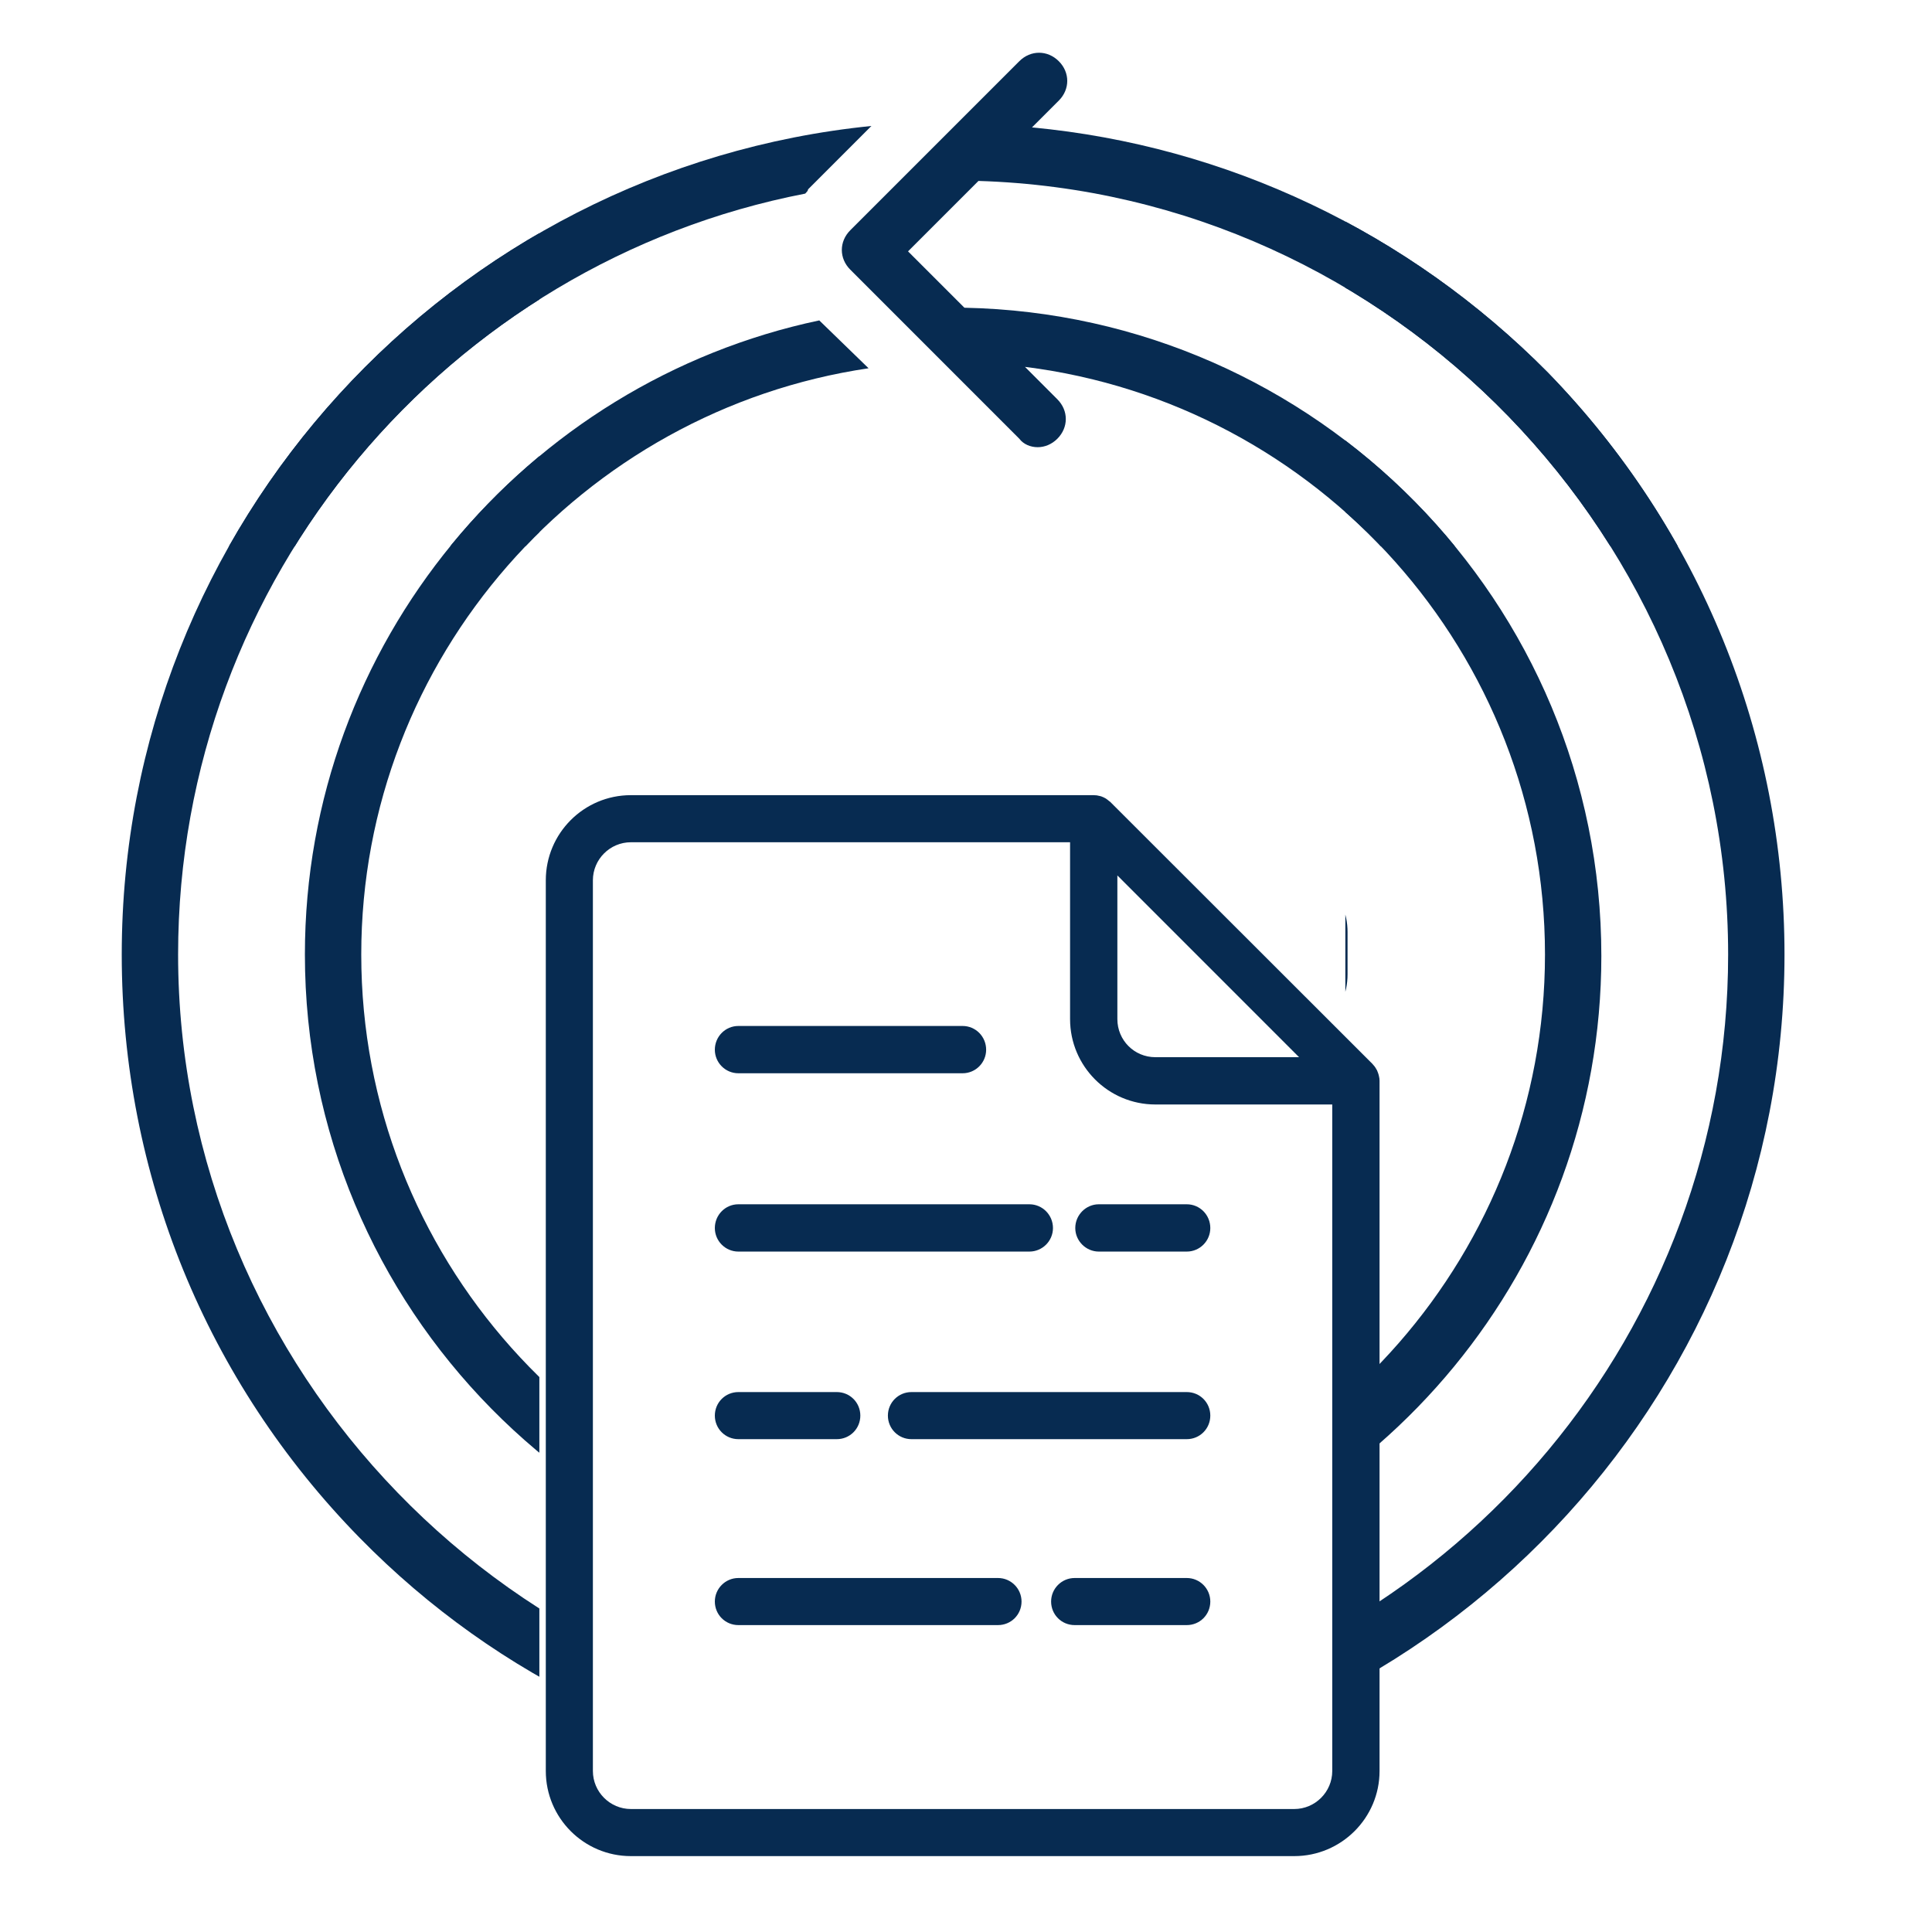 <?xml version="1.0" encoding="UTF-8"?> <svg xmlns="http://www.w3.org/2000/svg" xmlns:xlink="http://www.w3.org/1999/xlink" width="50" zoomAndPan="magnify" viewBox="0 0 37.5 37.5" height="50" preserveAspectRatio="xMidYMid meet" version="1.0"><defs><clipPath id="69f5786bca"><path d="M 2.328 2 L 10.469 2 L 10.469 35.754 L 2.328 35.754 Z M 2.328 2 " clip-rule="nonzero"></path></clipPath><clipPath id="b349d656ff"><path d="M 10 10 L 10.469 10 L 10.469 27 L 10 27 Z M 10 10 " clip-rule="nonzero"></path></clipPath><clipPath id="3c96fd40ec"><path d="M 26.113 1 L 34.895 1 L 34.895 35 L 26.113 35 Z M 26.113 1 " clip-rule="nonzero"></path></clipPath><clipPath id="fa4306596a"><path d="M 26.113 10 L 27 10 L 27 27 L 26.113 27 Z M 26.113 10 " clip-rule="nonzero"></path></clipPath><clipPath id="950fefd829"><path d="M 2.328 2 L 21 2 L 21 10.602 L 2.328 10.602 Z M 2.328 2 " clip-rule="nonzero"></path></clipPath><clipPath id="20d10c8dbb"><path d="M 16 1 L 34.152 1 L 34.152 10.602 L 16 10.602 Z M 16 1 " clip-rule="nonzero"></path></clipPath><clipPath id="663ea357c0"><path d="M 10 10 L 27 10 L 27 10.602 L 10 10.602 Z M 10 10 " clip-rule="nonzero"></path></clipPath><clipPath id="90b3492647"><path d="M 10.57 15.434 L 26.852 15.434 L 26.852 36.156 L 10.57 36.156 Z M 10.57 15.434 " clip-rule="nonzero"></path></clipPath></defs><g clip-path="url(#69f5786bca)"><path fill="#072b51" d="M 20.523 31.82 L 17.242 28.539 C 17.023 28.32 16.695 28.32 16.477 28.539 C 16.258 28.758 16.258 29.086 16.477 29.305 L 17.105 29.934 C 11.414 29.223 7.012 24.379 7.012 18.527 C 7.012 12.758 11.305 7.969 16.859 7.148 L 15.902 6.219 C 10.211 7.422 5.918 12.484 5.918 18.527 C 5.918 25.391 11.445 30.973 18.281 31.109 L 19.375 32.203 L 18.008 33.57 C 9.965 33.297 3.457 26.594 3.457 18.527 C 3.457 11.223 8.707 5.098 15.629 3.758 C 15.656 3.73 15.684 3.703 15.684 3.676 L 16.914 2.445 C 8.762 3.266 2.363 10.156 2.363 18.527 C 2.363 22.793 4.004 26.812 6.984 29.852 C 9.664 32.586 13.195 34.254 16.969 34.582 L 16.449 35.102 C 16.23 35.32 16.23 35.648 16.449 35.867 C 16.559 35.977 16.695 36.031 16.832 36.031 C 16.969 36.031 17.105 35.977 17.215 35.867 L 20.496 32.586 C 20.742 32.367 20.742 32.039 20.523 31.82 Z M 20.523 31.82 " fill-opacity="1" fill-rule="nonzero"></path></g><g clip-path="url(#b349d656ff)"><path fill="#072b51" d="M 18.91 10.867 L 18.09 10.867 C 17.352 10.867 16.723 11.469 16.723 12.238 L 16.723 12.348 C 16.258 12.484 15.793 12.676 15.355 12.922 L 15.273 12.84 C 14.754 12.32 13.879 12.32 13.359 12.84 L 12.785 13.414 C 12.266 13.934 12.266 14.809 12.785 15.328 L 12.867 15.41 C 12.621 15.848 12.43 16.285 12.293 16.777 L 12.211 16.777 C 11.473 16.777 10.84 17.379 10.84 18.145 L 10.84 18.965 C 10.84 19.703 11.445 20.332 12.211 20.332 L 12.32 20.332 C 12.457 20.797 12.648 21.262 12.895 21.699 L 12.812 21.781 C 12.293 22.301 12.293 23.176 12.812 23.695 L 13.387 24.27 C 13.906 24.789 14.781 24.789 15.301 24.27 L 15.383 24.188 C 15.82 24.434 16.258 24.625 16.75 24.762 L 16.75 24.816 C 16.75 25.555 17.352 26.184 18.117 26.184 L 18.938 26.184 C 19.676 26.184 20.305 25.582 20.305 24.816 L 20.305 24.707 C 20.77 24.57 21.234 24.379 21.672 24.133 L 21.754 24.215 C 22.273 24.734 23.148 24.734 23.668 24.215 L 24.242 23.641 C 24.762 23.121 24.762 22.246 24.242 21.727 L 24.16 21.645 C 24.406 21.207 24.598 20.77 24.734 20.277 L 24.789 20.277 C 25.527 20.277 26.156 19.676 26.156 18.91 L 26.156 18.09 C 26.156 17.352 25.555 16.723 24.789 16.723 L 24.68 16.723 C 24.543 16.258 24.352 15.793 24.105 15.355 L 24.188 15.273 C 24.707 14.754 24.707 13.879 24.188 13.359 L 23.613 12.785 C 23.094 12.266 22.219 12.266 21.699 12.785 L 21.617 12.867 C 21.18 12.621 20.742 12.43 20.25 12.293 L 20.25 12.238 C 20.277 11.469 19.648 10.867 18.91 10.867 Z M 21.426 14.043 C 21.645 14.18 21.918 14.152 22.109 13.961 L 22.492 13.578 C 22.602 13.469 22.766 13.469 22.875 13.578 L 23.449 14.152 C 23.559 14.262 23.559 14.426 23.449 14.535 L 23.066 14.918 C 22.875 15.109 22.848 15.383 22.984 15.602 C 23.34 16.148 23.586 16.777 23.723 17.406 C 23.777 17.652 23.996 17.844 24.27 17.844 L 24.816 17.844 C 24.953 17.844 25.09 17.953 25.09 18.117 L 25.09 18.938 C 25.09 19.074 24.98 19.211 24.816 19.211 L 24.27 19.211 C 24.023 19.211 23.777 19.402 23.723 19.648 C 23.586 20.305 23.34 20.906 22.984 21.453 C 22.848 21.672 22.875 21.945 23.066 22.137 L 23.449 22.52 C 23.559 22.629 23.559 22.793 23.449 22.902 L 22.848 23.449 C 22.738 23.559 22.574 23.559 22.465 23.449 L 22.082 23.066 C 21.891 22.875 21.617 22.848 21.398 22.984 C 20.852 23.34 20.223 23.586 19.594 23.723 C 19.348 23.777 19.156 23.996 19.156 24.27 L 19.156 24.816 C 19.156 24.953 19.047 25.09 18.883 25.09 L 18.062 25.09 C 17.926 25.09 17.789 24.98 17.789 24.816 L 17.789 24.27 C 17.789 24.023 17.598 23.777 17.352 23.723 C 16.695 23.586 16.094 23.34 15.547 22.984 C 15.465 22.93 15.355 22.902 15.246 22.902 C 15.109 22.902 14.973 22.957 14.863 23.066 L 14.535 23.449 C 14.426 23.559 14.262 23.559 14.152 23.449 L 13.578 22.875 C 13.469 22.766 13.469 22.602 13.578 22.492 L 13.961 22.109 C 14.152 21.918 14.18 21.645 14.043 21.426 C 13.688 20.879 13.441 20.25 13.305 19.621 C 13.25 19.375 13.031 19.184 12.758 19.184 L 12.211 19.184 C 12.074 19.184 11.938 19.074 11.938 18.91 L 11.938 18.09 C 11.938 17.953 12.047 17.816 12.211 17.816 L 12.758 17.816 C 13.004 17.816 13.25 17.625 13.305 17.379 C 13.441 16.723 13.688 16.121 14.043 15.574 C 14.18 15.355 14.152 15.082 13.961 14.891 L 13.578 14.562 C 13.469 14.453 13.469 14.289 13.578 14.18 L 14.152 13.605 C 14.262 13.496 14.426 13.496 14.535 13.605 L 14.918 13.988 C 15.109 14.18 15.383 14.207 15.602 14.07 C 16.148 13.715 16.777 13.469 17.406 13.332 C 17.652 13.277 17.844 13.059 17.844 12.785 L 17.844 12.238 C 17.844 12.102 17.953 11.961 18.117 11.961 L 18.938 11.961 C 19.074 11.961 19.211 12.074 19.211 12.238 L 19.211 12.785 C 19.211 13.031 19.402 13.277 19.648 13.332 C 20.25 13.441 20.852 13.688 21.426 14.043 Z M 21.426 14.043 " fill-opacity="1" fill-rule="nonzero"></path></g><g clip-path="url(#3c96fd40ec)"><path fill="#072b51" d="M 20.031 2.473 L 20.551 1.953 C 20.77 1.734 20.77 1.406 20.551 1.188 C 20.332 0.969 20.004 0.969 19.785 1.188 L 16.504 4.469 C 16.285 4.688 16.285 5.016 16.504 5.234 L 19.785 8.516 C 19.867 8.625 20.004 8.68 20.141 8.68 C 20.277 8.68 20.414 8.625 20.523 8.516 C 20.742 8.297 20.742 7.969 20.523 7.75 L 19.895 7.121 C 25.582 7.832 29.988 12.676 29.988 18.527 C 29.988 24.297 25.691 29.086 20.141 29.906 L 21.098 30.863 C 26.789 29.66 31.082 24.598 31.082 18.555 C 31.082 11.688 25.555 6.109 18.719 5.973 L 17.625 4.879 L 18.992 3.512 C 27.035 3.758 33.543 10.457 33.543 18.527 C 33.543 25.828 28.293 31.957 21.371 33.297 C 21.344 33.324 21.316 33.352 21.316 33.379 L 20.086 34.609 C 28.238 33.789 34.637 26.895 34.637 18.527 C 34.637 14.289 32.996 10.266 30.043 7.23 C 27.336 4.496 23.805 2.828 20.031 2.473 Z M 20.031 2.473 " fill-opacity="1" fill-rule="nonzero"></path></g><g clip-path="url(#fa4306596a)"><path fill="#072b51" d="M 18.91 10.867 L 18.09 10.867 C 17.352 10.867 16.723 11.469 16.723 12.238 L 16.723 12.348 C 16.258 12.484 15.793 12.676 15.355 12.922 L 15.273 12.84 C 14.754 12.32 13.879 12.32 13.359 12.84 L 12.785 13.414 C 12.266 13.934 12.266 14.809 12.785 15.328 L 12.867 15.41 C 12.621 15.848 12.43 16.285 12.293 16.777 L 12.211 16.777 C 11.473 16.777 10.84 17.379 10.84 18.145 L 10.84 18.965 C 10.84 19.703 11.441 20.332 12.211 20.332 L 12.32 20.332 C 12.457 20.797 12.648 21.262 12.895 21.699 L 12.812 21.781 C 12.293 22.301 12.293 23.176 12.812 23.695 L 13.387 24.27 C 13.906 24.789 14.781 24.789 15.301 24.27 L 15.383 24.188 C 15.82 24.434 16.258 24.625 16.75 24.762 L 16.75 24.816 C 16.75 25.555 17.352 26.184 18.117 26.184 L 18.938 26.184 C 19.676 26.184 20.305 25.582 20.305 24.816 L 20.305 24.707 C 20.77 24.57 21.234 24.379 21.672 24.133 L 21.754 24.215 C 22.273 24.734 23.148 24.734 23.668 24.215 L 24.242 23.641 C 24.762 23.121 24.762 22.246 24.242 21.727 L 24.16 21.645 C 24.406 21.207 24.598 20.77 24.734 20.277 L 24.789 20.277 C 25.527 20.277 26.156 19.676 26.156 18.91 L 26.156 18.09 C 26.156 17.352 25.555 16.723 24.789 16.723 L 24.68 16.723 C 24.543 16.258 24.352 15.793 24.105 15.355 L 24.188 15.273 C 24.707 14.754 24.707 13.879 24.188 13.359 L 23.613 12.785 C 23.094 12.266 22.219 12.266 21.699 12.785 L 21.617 12.867 C 21.18 12.621 20.742 12.43 20.25 12.293 L 20.25 12.238 C 20.277 11.469 19.648 10.867 18.91 10.867 Z M 21.426 14.043 C 21.645 14.18 21.918 14.152 22.109 13.961 L 22.492 13.578 C 22.602 13.469 22.766 13.469 22.875 13.578 L 23.449 14.152 C 23.559 14.262 23.559 14.426 23.449 14.535 L 23.066 14.918 C 22.875 15.109 22.848 15.383 22.984 15.602 C 23.34 16.148 23.586 16.777 23.723 17.406 C 23.777 17.652 23.996 17.844 24.27 17.844 L 24.816 17.844 C 24.953 17.844 25.09 17.953 25.09 18.117 L 25.09 18.938 C 25.09 19.074 24.98 19.211 24.816 19.211 L 24.27 19.211 C 24.023 19.211 23.777 19.402 23.723 19.648 C 23.586 20.305 23.34 20.906 22.984 21.453 C 22.848 21.672 22.875 21.945 23.066 22.137 L 23.449 22.52 C 23.559 22.629 23.559 22.793 23.449 22.902 L 22.848 23.449 C 22.738 23.559 22.574 23.559 22.465 23.449 L 22.082 23.066 C 21.891 22.875 21.617 22.848 21.398 22.984 C 20.852 23.34 20.223 23.586 19.594 23.723 C 19.348 23.777 19.156 23.996 19.156 24.27 L 19.156 24.816 C 19.156 24.953 19.047 25.09 18.883 25.09 L 18.062 25.09 C 17.926 25.09 17.789 24.98 17.789 24.816 L 17.789 24.27 C 17.789 24.023 17.598 23.777 17.352 23.723 C 16.695 23.586 16.094 23.34 15.547 22.984 C 15.465 22.93 15.355 22.902 15.246 22.902 C 15.109 22.902 14.973 22.957 14.863 23.066 L 14.535 23.449 C 14.426 23.559 14.262 23.559 14.152 23.449 L 13.578 22.875 C 13.469 22.766 13.469 22.602 13.578 22.492 L 13.961 22.109 C 14.152 21.918 14.18 21.645 14.043 21.426 C 13.688 20.879 13.441 20.25 13.305 19.621 C 13.25 19.375 13.031 19.184 12.758 19.184 L 12.211 19.184 C 12.074 19.184 11.938 19.074 11.938 18.91 L 11.938 18.09 C 11.938 17.953 12.047 17.816 12.211 17.816 L 12.758 17.816 C 13.004 17.816 13.25 17.625 13.305 17.379 C 13.441 16.723 13.688 16.121 14.043 15.574 C 14.18 15.355 14.152 15.082 13.961 14.891 L 13.578 14.562 C 13.469 14.453 13.469 14.289 13.578 14.18 L 14.152 13.605 C 14.262 13.496 14.426 13.496 14.535 13.605 L 14.918 13.988 C 15.109 14.18 15.383 14.207 15.602 14.07 C 16.148 13.715 16.777 13.469 17.406 13.332 C 17.652 13.277 17.844 13.059 17.844 12.785 L 17.844 12.238 C 17.844 12.102 17.953 11.961 18.117 11.961 L 18.938 11.961 C 19.074 11.961 19.211 12.074 19.211 12.238 L 19.211 12.785 C 19.211 13.031 19.402 13.277 19.648 13.332 C 20.25 13.441 20.852 13.688 21.426 14.043 Z M 21.426 14.043 " fill-opacity="1" fill-rule="nonzero"></path></g><g clip-path="url(#950fefd829)"><path fill="#072b51" d="M 20.523 31.82 L 17.242 28.539 C 17.023 28.32 16.695 28.32 16.477 28.539 C 16.258 28.758 16.258 29.086 16.477 29.305 L 17.105 29.934 C 11.414 29.223 7.012 24.379 7.012 18.527 C 7.012 12.758 11.305 7.969 16.859 7.148 L 15.902 6.219 C 10.211 7.422 5.918 12.484 5.918 18.527 C 5.918 25.391 11.445 30.973 18.281 31.109 L 19.375 32.203 L 18.008 33.57 C 9.965 33.297 3.457 26.594 3.457 18.527 C 3.457 11.223 8.707 5.098 15.629 3.758 C 15.656 3.73 15.684 3.703 15.684 3.676 L 16.914 2.445 C 8.762 3.266 2.363 10.156 2.363 18.527 C 2.363 22.793 4.004 26.812 6.984 29.852 C 9.664 32.586 13.195 34.254 16.969 34.582 L 16.449 35.102 C 16.23 35.32 16.23 35.648 16.449 35.867 C 16.559 35.977 16.695 36.031 16.832 36.031 C 16.969 36.031 17.105 35.977 17.215 35.867 L 20.496 32.586 C 20.742 32.367 20.742 32.039 20.523 31.82 Z M 20.523 31.82 " fill-opacity="1" fill-rule="nonzero"></path></g><g clip-path="url(#20d10c8dbb)"><path fill="#072b51" d="M 20.031 2.473 L 20.551 1.953 C 20.77 1.734 20.77 1.406 20.551 1.188 C 20.332 0.969 20.004 0.969 19.785 1.188 L 16.504 4.469 C 16.285 4.688 16.285 5.016 16.504 5.234 L 19.785 8.516 C 19.867 8.625 20.004 8.68 20.141 8.68 C 20.277 8.68 20.414 8.625 20.523 8.516 C 20.742 8.297 20.742 7.969 20.523 7.75 L 19.895 7.121 C 25.582 7.832 29.988 12.676 29.988 18.527 C 29.988 24.297 25.691 29.086 20.141 29.906 L 21.098 30.863 C 26.789 29.66 31.082 24.598 31.082 18.555 C 31.082 11.688 25.555 6.109 18.719 5.973 L 17.625 4.879 L 18.992 3.512 C 27.035 3.758 33.543 10.457 33.543 18.527 C 33.543 25.828 28.293 31.957 21.371 33.297 C 21.344 33.324 21.316 33.352 21.316 33.379 L 20.086 34.609 C 28.238 33.789 34.637 26.895 34.637 18.527 C 34.637 14.289 32.996 10.266 30.043 7.23 C 27.336 4.496 23.805 2.828 20.031 2.473 Z M 20.031 2.473 " fill-opacity="1" fill-rule="nonzero"></path></g><g clip-path="url(#663ea357c0)"><path fill="#072b51" d="M 18.91 10.867 L 18.09 10.867 C 17.352 10.867 16.723 11.469 16.723 12.238 L 16.723 12.348 C 16.258 12.484 15.793 12.676 15.355 12.922 L 15.273 12.84 C 14.754 12.32 13.879 12.32 13.359 12.84 L 12.785 13.414 C 12.266 13.934 12.266 14.809 12.785 15.328 L 12.867 15.41 C 12.621 15.848 12.43 16.285 12.293 16.777 L 12.211 16.777 C 11.473 16.777 10.84 17.379 10.84 18.145 L 10.84 18.965 C 10.84 19.703 11.445 20.332 12.211 20.332 L 12.32 20.332 C 12.457 20.797 12.648 21.262 12.895 21.699 L 12.812 21.781 C 12.293 22.301 12.293 23.176 12.812 23.695 L 13.387 24.27 C 13.906 24.789 14.781 24.789 15.301 24.27 L 15.383 24.188 C 15.82 24.434 16.258 24.625 16.75 24.762 L 16.75 24.816 C 16.75 25.555 17.352 26.184 18.117 26.184 L 18.938 26.184 C 19.676 26.184 20.305 25.582 20.305 24.816 L 20.305 24.707 C 20.77 24.57 21.234 24.379 21.672 24.133 L 21.754 24.215 C 22.273 24.734 23.148 24.734 23.668 24.215 L 24.242 23.641 C 24.762 23.121 24.762 22.246 24.242 21.727 L 24.16 21.645 C 24.406 21.207 24.598 20.77 24.734 20.277 L 24.789 20.277 C 25.527 20.277 26.156 19.676 26.156 18.91 L 26.156 18.09 C 26.156 17.352 25.555 16.723 24.789 16.723 L 24.68 16.723 C 24.543 16.258 24.352 15.793 24.105 15.355 L 24.188 15.273 C 24.707 14.754 24.707 13.879 24.188 13.359 L 23.613 12.785 C 23.094 12.266 22.219 12.266 21.699 12.785 L 21.617 12.867 C 21.18 12.621 20.742 12.43 20.25 12.293 L 20.25 12.238 C 20.277 11.469 19.648 10.867 18.91 10.867 Z M 21.426 14.043 C 21.645 14.18 21.918 14.152 22.109 13.961 L 22.492 13.578 C 22.602 13.469 22.766 13.469 22.875 13.578 L 23.449 14.152 C 23.559 14.262 23.559 14.426 23.449 14.535 L 23.066 14.918 C 22.875 15.109 22.848 15.383 22.984 15.602 C 23.34 16.148 23.586 16.777 23.723 17.406 C 23.777 17.652 23.996 17.844 24.27 17.844 L 24.816 17.844 C 24.953 17.844 25.09 17.953 25.09 18.117 L 25.09 18.938 C 25.09 19.074 24.98 19.211 24.816 19.211 L 24.27 19.211 C 24.023 19.211 23.777 19.402 23.723 19.648 C 23.586 20.305 23.34 20.906 22.984 21.453 C 22.848 21.672 22.875 21.945 23.066 22.137 L 23.449 22.52 C 23.559 22.629 23.559 22.793 23.449 22.902 L 22.848 23.449 C 22.738 23.559 22.574 23.559 22.465 23.449 L 22.082 23.066 C 21.891 22.875 21.617 22.848 21.398 22.984 C 20.852 23.34 20.223 23.586 19.594 23.723 C 19.348 23.777 19.156 23.996 19.156 24.27 L 19.156 24.816 C 19.156 24.953 19.047 25.09 18.883 25.09 L 18.062 25.09 C 17.926 25.09 17.789 24.98 17.789 24.816 L 17.789 24.27 C 17.789 24.023 17.598 23.777 17.352 23.723 C 16.695 23.586 16.094 23.34 15.547 22.984 C 15.465 22.93 15.355 22.902 15.246 22.902 C 15.109 22.902 14.973 22.957 14.863 23.066 L 14.535 23.449 C 14.426 23.559 14.262 23.559 14.152 23.449 L 13.578 22.875 C 13.469 22.766 13.469 22.602 13.578 22.492 L 13.961 22.109 C 14.152 21.918 14.18 21.645 14.043 21.426 C 13.688 20.879 13.441 20.25 13.305 19.621 C 13.25 19.375 13.031 19.184 12.758 19.184 L 12.211 19.184 C 12.074 19.184 11.938 19.074 11.938 18.91 L 11.938 18.09 C 11.938 17.953 12.047 17.816 12.211 17.816 L 12.758 17.816 C 13.004 17.816 13.25 17.625 13.305 17.379 C 13.441 16.723 13.688 16.121 14.043 15.574 C 14.18 15.355 14.152 15.082 13.961 14.891 L 13.578 14.562 C 13.469 14.453 13.469 14.289 13.578 14.18 L 14.152 13.605 C 14.262 13.496 14.426 13.496 14.535 13.605 L 14.918 13.988 C 15.109 14.18 15.383 14.207 15.602 14.07 C 16.148 13.715 16.777 13.469 17.406 13.332 C 17.652 13.277 17.844 13.059 17.844 12.785 L 17.844 12.238 C 17.844 12.102 17.953 11.961 18.117 11.961 L 18.938 11.961 C 19.074 11.961 19.211 12.074 19.211 12.238 L 19.211 12.785 C 19.211 13.031 19.402 13.277 19.648 13.332 C 20.25 13.441 20.852 13.688 21.426 14.043 Z M 21.426 14.043 " fill-opacity="1" fill-rule="nonzero"></path></g><g clip-path="url(#90b3492647)"><path fill="#072b51" d="M 26.766 20.891 C 26.758 20.848 26.742 20.809 26.727 20.773 C 26.723 20.766 26.719 20.762 26.715 20.754 C 26.695 20.715 26.668 20.68 26.637 20.648 L 21.551 15.566 C 21.547 15.559 21.535 15.555 21.531 15.551 C 21.508 15.531 21.488 15.516 21.465 15.5 C 21.449 15.492 21.438 15.484 21.422 15.477 C 21.395 15.465 21.367 15.453 21.34 15.449 C 21.324 15.445 21.309 15.441 21.289 15.438 C 21.27 15.438 21.25 15.434 21.227 15.434 L 12.246 15.434 C 11.332 15.434 10.594 16.176 10.594 17.086 L 10.594 34.375 C 10.594 35.285 11.332 36.027 12.246 36.027 L 25.121 36.027 C 26.035 36.027 26.777 35.285 26.777 34.375 L 26.777 20.977 C 26.777 20.949 26.773 20.918 26.766 20.891 Z M 21.688 16.992 L 25.215 20.52 L 22.426 20.52 C 22.016 20.52 21.688 20.191 21.688 19.781 Z M 25.121 35.113 L 12.246 35.113 C 11.84 35.113 11.508 34.781 11.508 34.375 L 11.508 17.086 C 11.508 16.68 11.84 16.348 12.246 16.348 L 20.77 16.348 L 20.77 19.781 C 20.77 20.695 21.512 21.438 22.426 21.438 L 25.859 21.438 L 25.859 34.375 C 25.859 34.781 25.527 35.113 25.121 35.113 Z M 25.121 35.113 " fill-opacity="1" fill-rule="nonzero"></path></g><path fill="#072b51" d="M 19.371 30.629 L 14.332 30.629 C 14.078 30.629 13.875 30.836 13.875 31.086 C 13.875 31.34 14.078 31.543 14.332 31.543 L 19.371 31.543 C 19.625 31.543 19.828 31.34 19.828 31.086 C 19.828 30.836 19.625 30.629 19.371 30.629 Z M 19.371 30.629 " fill-opacity="1" fill-rule="nonzero"></path><path fill="#072b51" d="M 23.035 30.629 L 20.859 30.629 C 20.605 30.629 20.402 30.836 20.402 31.086 C 20.402 31.34 20.605 31.543 20.859 31.543 L 23.035 31.543 C 23.289 31.543 23.492 31.34 23.492 31.086 C 23.492 30.836 23.289 30.629 23.035 30.629 Z M 23.035 30.629 " fill-opacity="1" fill-rule="nonzero"></path><path fill="#072b51" d="M 14.332 27.934 L 16.242 27.934 C 16.496 27.934 16.699 27.73 16.699 27.477 C 16.699 27.223 16.496 27.02 16.242 27.02 L 14.332 27.02 C 14.078 27.02 13.875 27.223 13.875 27.477 C 13.875 27.73 14.078 27.934 14.332 27.934 Z M 14.332 27.934 " fill-opacity="1" fill-rule="nonzero"></path><path fill="#072b51" d="M 23.035 27.02 L 17.691 27.02 C 17.438 27.02 17.234 27.223 17.234 27.477 C 17.234 27.73 17.438 27.934 17.691 27.934 L 23.035 27.934 C 23.289 27.934 23.492 27.73 23.492 27.477 C 23.492 27.223 23.289 27.02 23.035 27.02 Z M 23.035 27.02 " fill-opacity="1" fill-rule="nonzero"></path><path fill="#072b51" d="M 14.332 24.293 L 19.98 24.293 C 20.234 24.293 20.438 24.086 20.438 23.836 C 20.438 23.582 20.234 23.375 19.98 23.375 L 14.332 23.375 C 14.078 23.375 13.875 23.582 13.875 23.836 C 13.875 24.086 14.078 24.293 14.332 24.293 Z M 14.332 24.293 " fill-opacity="1" fill-rule="nonzero"></path><path fill="#072b51" d="M 23.035 23.375 L 21.328 23.375 C 21.078 23.375 20.871 23.582 20.871 23.836 C 20.871 24.086 21.078 24.293 21.328 24.293 L 23.035 24.293 C 23.289 24.293 23.492 24.086 23.492 23.836 C 23.492 23.582 23.289 23.375 23.035 23.375 Z M 23.035 23.375 " fill-opacity="1" fill-rule="nonzero"></path><path fill="#072b51" d="M 14.332 20.832 L 18.684 20.832 C 18.938 20.832 19.141 20.625 19.141 20.375 C 19.141 20.121 18.938 19.914 18.684 19.914 L 14.332 19.914 C 14.078 19.914 13.875 20.121 13.875 20.375 C 13.875 20.625 14.078 20.832 14.332 20.832 Z M 14.332 20.832 " fill-opacity="1" fill-rule="nonzero"></path></svg> 